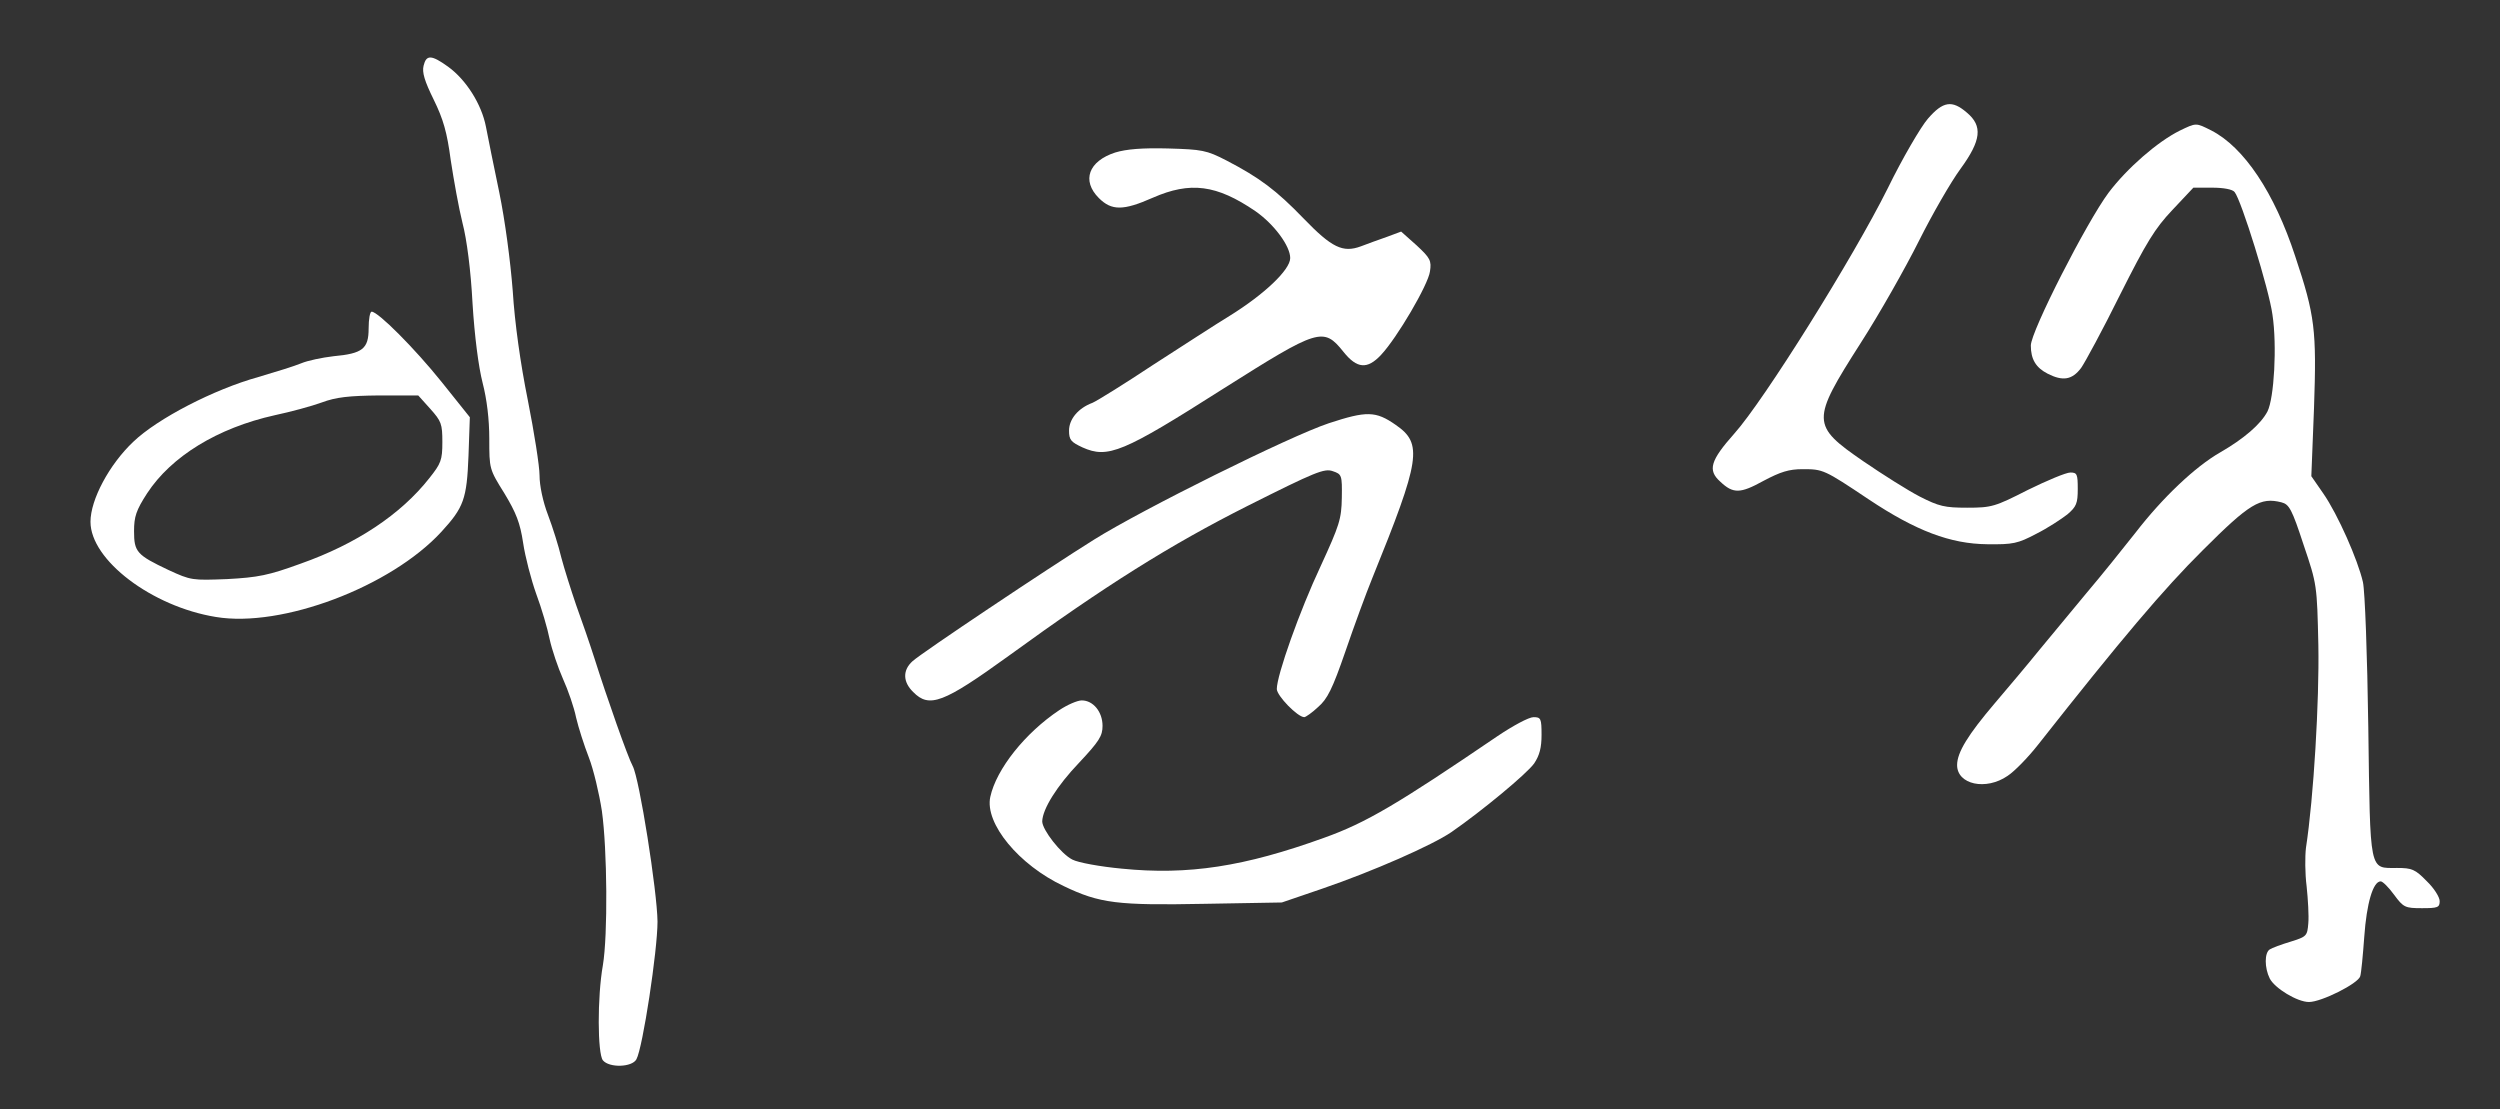 

<svg version="1.0" xmlns="http://www.w3.org/2000/svg" width="746pt" height="331pt" viewBox="0 0 746 331" preserveAspectRatio="xMidYMid meet">

<rect x="0" y="0" width="746" height="331" fill="#333333" stroke="none"/>

<g transform="translate(0,331) scale(0.1,-0.1)" fill="#ffffff" stroke="none">
<path d="M1264 3114 c-5 -20 3 -46 30 -101 29 -59 40 -98 51 -181 9 -59 24
-143 35 -187 13 -49 25 -143 30 -240 6 -98 18 -190 30 -237 13 -50 20 -110 20
-167 0 -90 0 -91 45 -163 35 -58 47 -88 56 -148 6 -41 24 -110 39 -152 16 -43
34 -104 40 -135 7 -32 25 -85 40 -119 15 -33 33 -85 39 -115 7 -30 24 -83 38
-119 14 -36 31 -108 39 -160 16 -115 18 -370 3 -460 -17 -96 -16 -264 0 -284
19 -23 87 -21 100 3 19 34 63 325 63 411 -1 90 -54 427 -74 464 -14 25 -78
207 -114 321 -14 44 -39 116 -55 160 -15 44 -35 107 -44 141 -8 34 -26 91 -40
128 -15 39 -25 87 -25 117 0 28 -16 129 -35 225 -22 109 -39 230 -45 326 -7
90 -23 210 -40 293 -16 77 -34 165 -40 197 -13 67 -59 140 -113 179 -50 36
-65 36 -73 3z"></path>
<path d="M5753 2956 c-21 -24 -76 -118 -120 -208 -103 -207 -370 -634 -458
-732 -71 -80 -80 -109 -42 -143 39 -37 60 -36 129 2 51 27 76 35 117 35 61 0
64 -1 197 -90 141 -94 244 -133 354 -134 77 -1 91 2 146 31 34 17 75 44 93 58
27 23 31 33 31 76 0 44 -2 49 -22 49 -13 0 -70 -24 -127 -52 -98 -50 -108 -53
-181 -53 -67 0 -84 4 -141 33 -35 18 -111 66 -168 105 -157 108 -157 121 -9
353 56 87 134 225 174 305 40 80 96 177 124 215 62 85 67 128 19 168 -44 38
-71 34 -116 -18z"></path>
<path d="M6504 2920 c-66 -33 -156 -111 -212 -185 -65 -87 -232 -414 -232
-456 0 -41 15 -66 50 -84 45 -23 73 -19 100 17 12 17 65 115 116 218 79 157
104 198 156 253 l63 67 56 0 c34 0 61 -5 67 -13 20 -24 103 -291 113 -366 14
-92 5 -250 -15 -289 -20 -38 -70 -81 -141 -122 -75 -43 -172 -135 -253 -240
-37 -47 -102 -128 -147 -181 -44 -53 -107 -129 -140 -169 -33 -41 -93 -112
-133 -159 -79 -93 -112 -146 -112 -184 0 -58 86 -77 151 -32 20 13 61 55 90
92 249 316 376 466 492 581 140 140 172 159 235 143 23 -6 31 -20 66 -127 40
-118 40 -120 44 -300 3 -165 -14 -454 -37 -604 -3 -25 -3 -76 2 -115 4 -38 7
-88 5 -110 -3 -38 -5 -40 -53 -55 -27 -8 -56 -19 -62 -23 -16 -10 -16 -55 0
-87 15 -29 82 -70 117 -70 37 0 147 55 153 77 3 10 8 63 12 118 7 99 26 165
49 165 6 0 24 -18 40 -40 28 -38 33 -40 83 -40 47 0 53 2 53 21 0 12 -17 39
-39 60 -34 35 -44 39 -88 39 -84 0 -80 -19 -86 420 -3 216 -10 406 -16 433
-15 66 -75 202 -118 264 l-36 52 8 203 c8 234 3 276 -56 453 -62 190 -153 326
-251 376 -46 23 -44 23 -94 -1z"></path>
<path d="M3328 2855 c-80 -26 -101 -84 -49 -136 38 -38 73 -38 161 1 112 49
190 39 306 -40 56 -39 104 -104 104 -140 0 -35 -77 -108 -180 -172 -38 -23
-141 -90 -228 -146 -86 -57 -168 -108 -182 -114 -43 -16 -70 -49 -70 -83 0
-28 6 -34 40 -50 76 -34 120 -16 420 175 285 180 299 185 359 110 40 -50 71
-53 112 -9 48 51 141 210 146 249 5 32 1 40 -40 78 l-46 41 -43 -16 c-24 -8
-58 -21 -77 -28 -54 -20 -87 -4 -171 83 -82 85 -132 122 -230 173 -60 31 -73
33 -175 36 -77 2 -124 -2 -157 -12z"></path>
<path d="M1100 2330 c0 -61 -18 -75 -105 -83 -34 -4 -77 -13 -96 -21 -19 -8
-77 -26 -128 -41 -133 -37 -301 -124 -373 -193 -72 -68 -128 -173 -128 -239 0
-114 183 -253 374 -284 197 -33 522 90 673 254 67 73 76 98 81 227 l4 115 -84
105 c-81 101 -190 210 -209 210 -5 0 -9 -22 -9 -50z m184 -240 c33 -37 36 -45
36 -99 0 -54 -4 -64 -39 -108 -85 -108 -217 -196 -384 -255 -96 -35 -127 -41
-219 -46 -104 -4 -108 -4 -175 27 -95 45 -103 54 -103 116 0 43 6 62 39 113
72 110 210 195 381 233 47 10 110 27 140 38 43 16 81 20 171 21 l117 0 36 -40z"></path>
<path d="M3965 2047 c-117 -39 -556 -257 -700 -347 -141 -88 -516 -339 -542
-363 -30 -27 -29 -62 2 -92 48 -49 90 -33 285 108 289 210 482 331 712 447
203 102 230 113 255 104 27 -9 28 -12 27 -79 -1 -64 -7 -82 -63 -204 -63 -134
-131 -326 -131 -367 0 -20 62 -84 82 -84 4 0 23 13 41 30 28 24 43 54 82 167
26 76 62 174 80 218 144 355 151 401 70 457 -60 42 -87 42 -200 5z"></path>
<path d="M3161 1191 c-102 -68 -188 -176 -206 -259 -17 -79 85 -203 219 -266
108 -52 161 -58 421 -53 l230 4 120 41 c152 52 329 130 386 169 91 63 225 174
247 205 16 24 22 47 22 85 0 49 -2 53 -24 53 -14 0 -62 -26 -108 -57 -297
-202 -391 -258 -517 -303 -238 -86 -405 -112 -604 -92 -64 6 -130 18 -147 27
-34 17 -90 89 -90 114 1 37 44 106 110 175 60 64 70 80 70 110 0 42 -28 76
-62 76 -13 0 -43 -13 -67 -29z"></path>
</g>
</svg>
